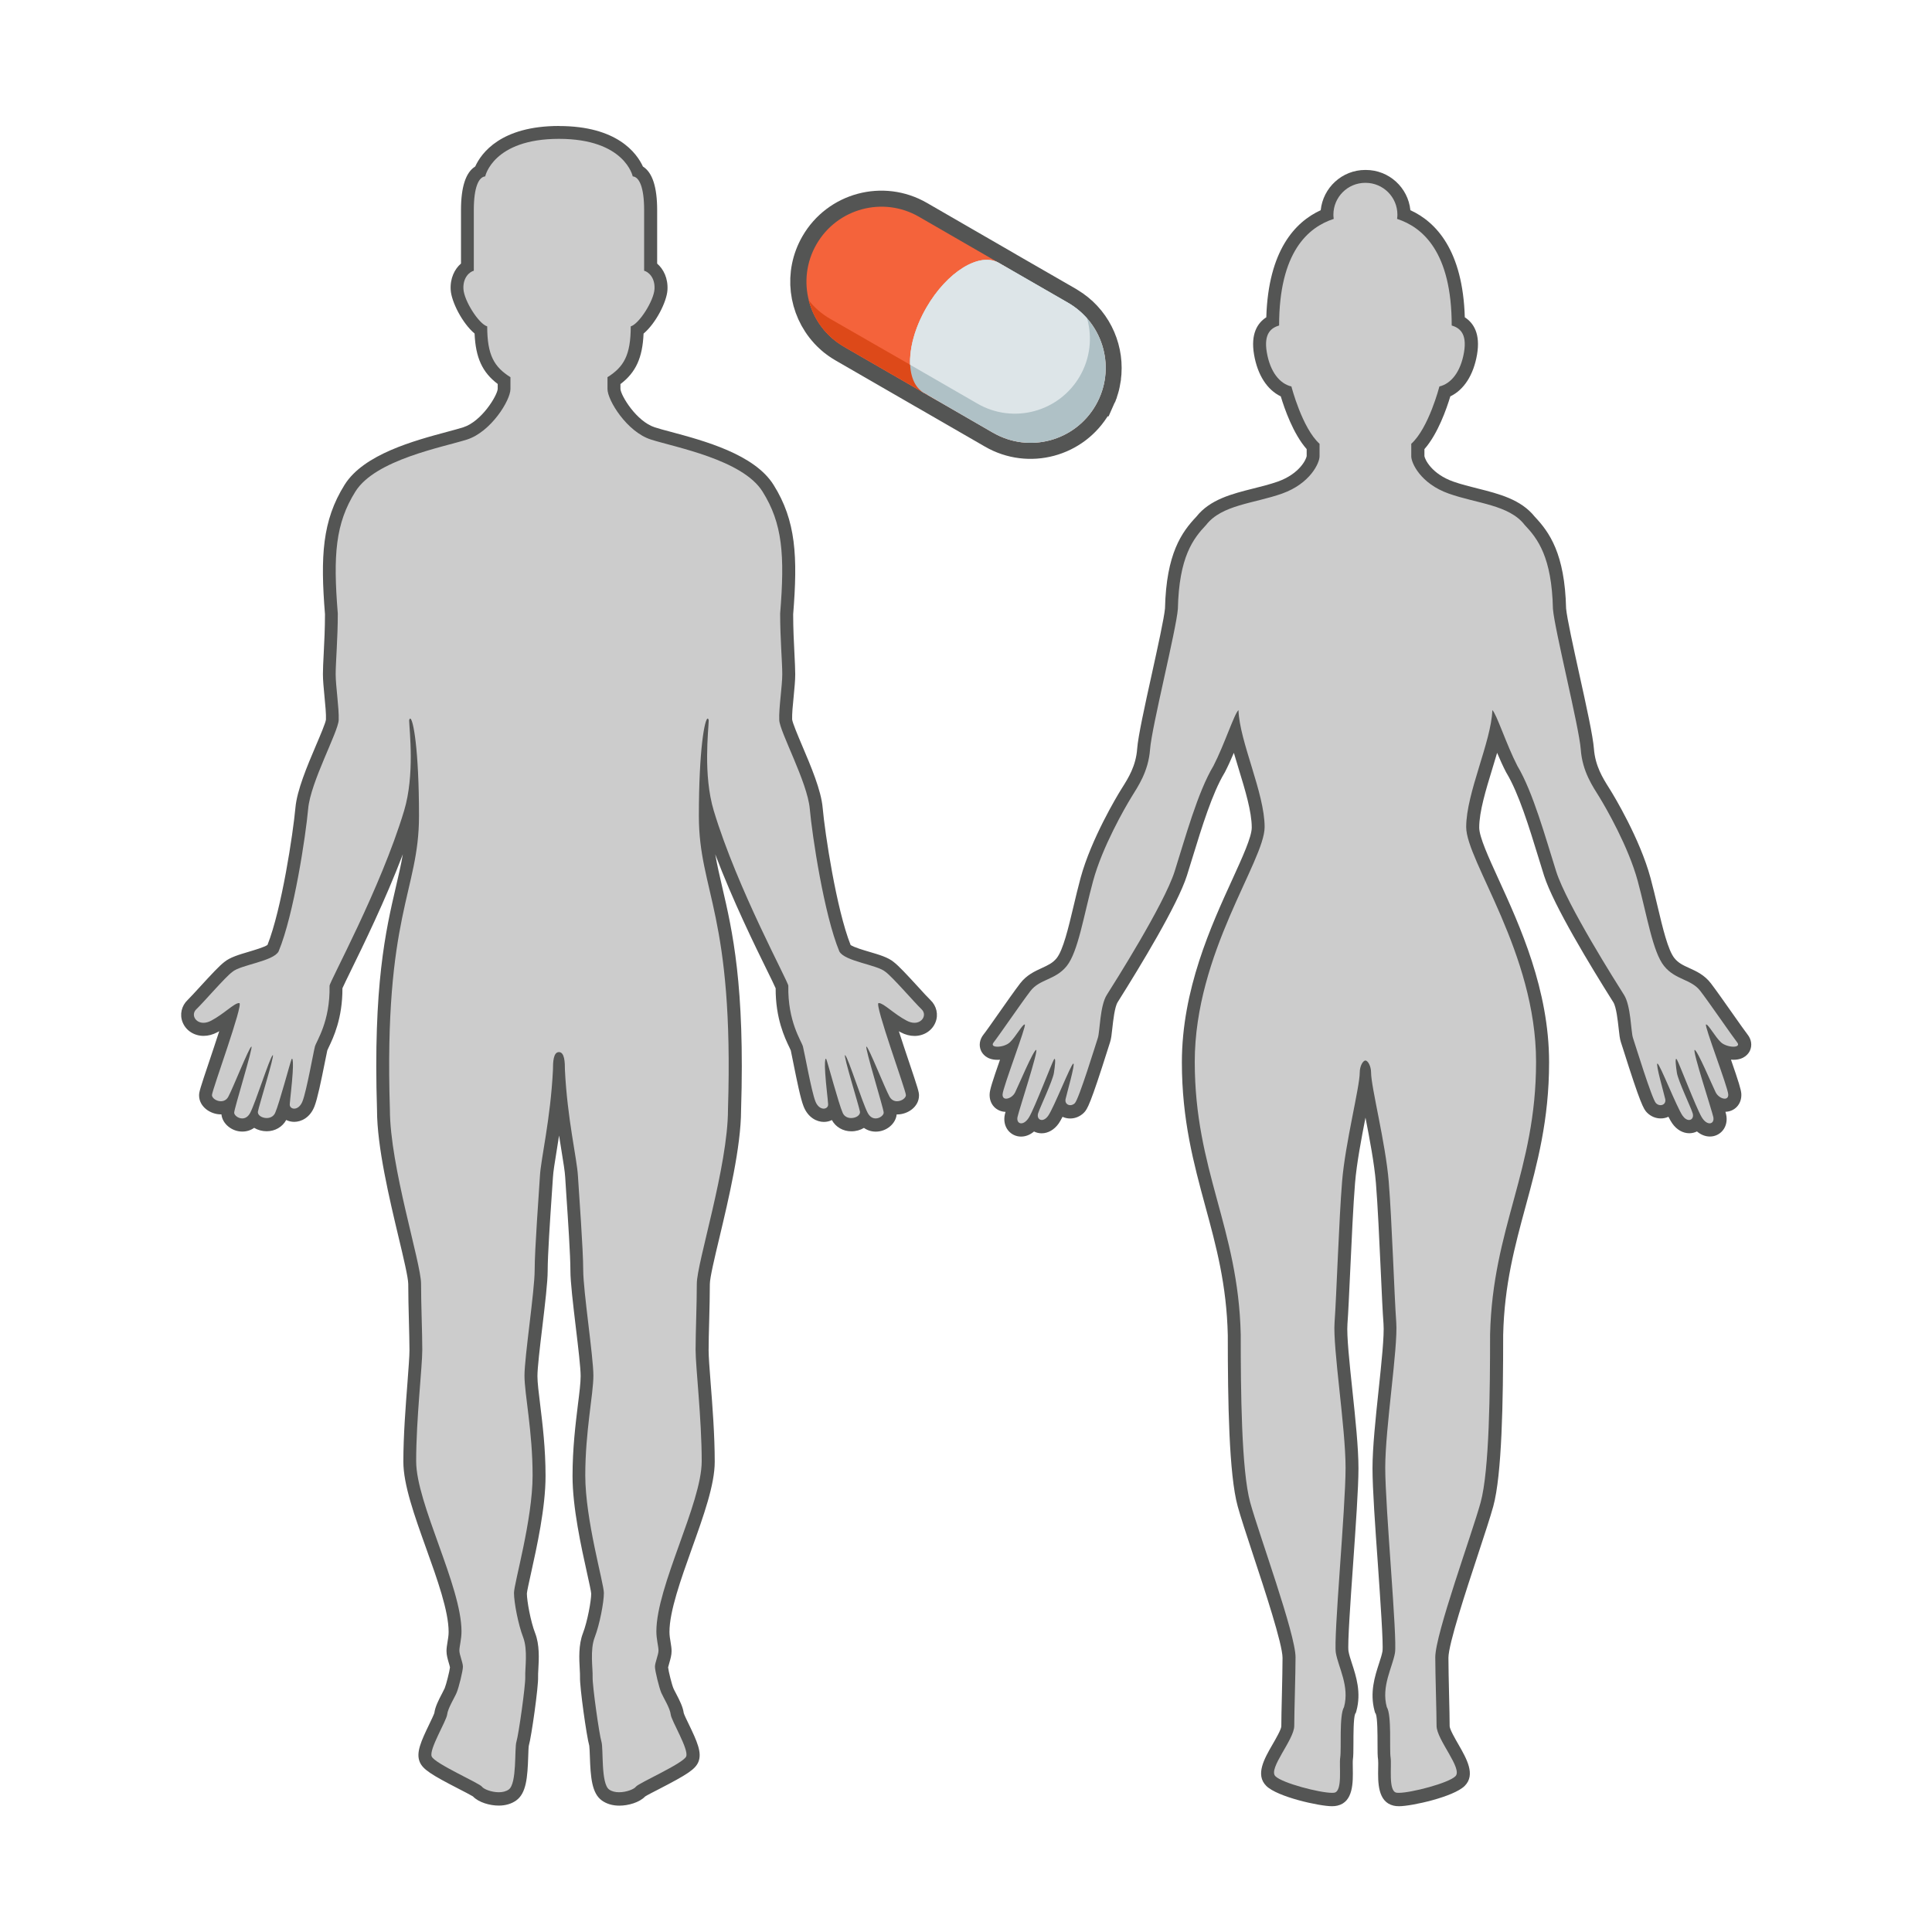 <?xml version="1.0" encoding="UTF-8"?> <svg xmlns="http://www.w3.org/2000/svg" id="Layer_1" data-name="Layer 1" viewBox="0 0 300 300"> <defs> <style> .cls-1 { stroke: #545554; stroke-miterlimit: 10; stroke-width: 5px; } .cls-1, .cls-2 { fill: #dde5e8; } .cls-3 { fill: #f4633b; } .cls-4 { fill: #afc1c6; } .cls-5 { fill: #ccc; } .cls-6 { fill: #dd4919; } .cls-7 { fill: #545554; } </style> </defs> <path class="cls-1" d="m170.59,62.04c.11-.24.22-.49.32-.74,0-.01,0-.02.01-.03.09-.25.18-.49.25-.74.01-.04.03-.09.04-.13.08-.26.15-.53.2-.79,0,0,0,0,0,0,.06-.27.11-.55.15-.82,0-.02,0-.04,0-.05.59-4.24-1.2-8.6-4.86-11.15-.02-.02-.05-.03-.07-.05-.25-.17-.51-.34-.78-.5l-9.43-5.43-.04-.03-13.7-7.91c-5.57-3.22-12.7-1.31-15.91,4.26-2.6,4.5-1.85,10.01,1.47,13.66.01.01.02.03.03.04.11.11.21.23.33.34.03.03.05.06.08.08.1.1.2.19.3.28.04.04.08.08.13.12.09.08.18.15.27.23.06.05.12.1.18.15.08.06.16.13.25.19.08.06.15.12.23.17.07.05.15.1.22.15.09.06.18.12.27.18.17.11.34.21.51.31l12.34,7.12s.04.03.06.04c.01,0,.02,0,.03.01l.09.05h0s10.64,6.14,10.64,6.14c5.57,3.22,12.69,1.31,15.91-4.26.14-.24.26-.48.38-.72.03-.06.05-.11.08-.17Z"></path> <g> <path class="cls-3" d="m131.05,53.83c-5.57-3.21-7.48-10.34-4.26-15.91h0c3.22-5.57,10.34-7.48,15.91-4.26l13.7,7.91,9.46,6.32c5.57,3.22,6.62,9.48,3.4,15.05h0c-3.22,5.57-9.48,6.62-15.05,3.4l-8.82-4.22-14.35-8.28Z"></path> <path class="cls-3" d="m169.14,49.85c.74,2.85.4,5.99-1.19,8.74-3.22,5.57-10.34,7.48-15.91,4.26l-23.17-13.37c-1.3-.75-2.4-1.72-3.28-2.83.76,2.92,2.63,5.55,5.45,7.17l23.17,13.37c5.57,3.22,12.69,1.31,15.91-4.26,2.46-4.27,1.91-9.44-.98-13.08Z"></path> <path class="cls-2" d="m154.22,67.2c5.57,3.22,12.69,1.31,15.91-4.26,3.22-5.57,1.31-12.69-4.26-15.91l-10.64-6.13h0s-.07-.05-.12-.07c-3-1.73-8.05,1.38-11.26,6.95-3.22,5.57-3.39,11.49-.38,13.23.04.03.09.04.13.06h0s10.64,6.15,10.64,6.15Z"></path> <path class="cls-6" d="m143.49,57.88l-14.61-8.39c-1.3-.75-2.4-1.72-3.28-2.83.76,2.92,2.63,5.55,5.45,7.17l13.04,7.52-.6-3.47Z"></path> <path class="cls-4" d="m154.22,67.2c5.57,3.22,12.69,1.31,15.91-4.26,3.22-5.57,1.31-12.69-4.26-15.91l-10.64-6.13h0s-.07-.05-.12-.07c-3-1.73-8.05,1.38-11.26,6.95-3.22,5.57-3.39,11.49-.38,13.23.04.03.09.04.13.06h0s10.64,6.15,10.64,6.15Z"></path> <path class="cls-2" d="m165.86,47.02l-10.64-6.13h0s-.07-.05-.12-.07c-3-1.73-8.05,1.38-11.26,6.95-1.8,3.11-2.64,6.33-2.52,8.87l10.45,6.03c5.57,3.22,12.69,1.31,15.91-4.26,1.63-2.82,1.94-6.04,1.13-8.95-.82-.94-1.8-1.77-2.94-2.43Z"></path> </g> <g> <g> <path class="cls-5" d="m96.14,279.32c-.84,0-1.56-.2-2.12-.6-1.2-.85-1.36-3.07-1.46-6.11-.02-.71-.05-1.6-.12-1.83-.37-1.16-1.47-8.93-1.41-10.39.01-.31-.01-.77-.04-1.3-.08-1.51-.2-3.57.44-5.19.72-1.84,1.35-5.18,1.35-6.52,0-.36-.34-1.88-.66-3.35-.89-4.01-2.23-10.08-2.23-14.89,0-4.23.46-7.98.83-11,.23-1.84.42-3.43.42-4.51,0-1.35-.38-4.57-.75-7.68-.41-3.43-.83-6.99-.83-8.7,0-2.43-.38-8.06-.63-11.79-.08-1.16-.15-2.14-.18-2.79-.06-.94-.28-2.34-.57-4.11-.47-2.87-1.09-6.72-1.38-11.13-.29,4.44-.91,8.27-1.38,11.13-.29,1.77-.51,3.17-.57,4.11-.04.65-.11,1.64-.18,2.81-.25,3.72-.63,9.34-.63,11.77,0,1.71-.42,5.26-.83,8.7-.37,3.11-.75,6.33-.75,7.68,0,1.08.2,2.67.42,4.51.37,3.01.83,6.76.83,11,0,4.81-1.34,10.88-2.23,14.89-.33,1.47-.66,2.99-.66,3.35,0,1.34.64,4.68,1.35,6.52.63,1.62.52,3.69.44,5.19-.03.53-.05.98-.04,1.3.06,1.46-1.04,9.23-1.41,10.39-.06.22-.09,1.11-.12,1.83-.1,3.04-.26,5.26-1.46,6.11-.57.4-1.28.6-2.12.6-1.17,0-2.74-.45-3.35-1.19-.29-.21-1.44-.81-2.37-1.29-3.91-2.02-5.27-2.84-5.62-3.7-.4-1.01.29-2.59,1.48-5.06.34-.7.81-1.67.85-1.93.1-.86.65-1.92,1.14-2.85.17-.32.32-.6.41-.81.31-.72.9-3.2.9-3.65,0-.18-.13-.64-.23-.97-.16-.55-.31-1.07-.31-1.54,0-.36.06-.75.14-1.21.09-.54.19-1.14.19-1.77,0-3.41-1.81-8.44-3.55-13.31-1.79-5-3.48-9.72-3.48-13.12,0-4.05.35-8.58.63-12.22.17-2.19.32-4.09.32-5.08,0-1.26-.04-2.9-.09-4.63-.05-1.93-.1-3.93-.1-5.64,0-1.1-.71-4.07-1.52-7.5-1.4-5.89-3.32-13.95-3.32-19.54-.61-19.27,1.34-27.66,2.91-34.4.9-3.88,1.61-6.94,1.61-11.18,0-.64,0-1.26-.01-1.86-.1.45-.22.9-.35,1.34-2.68,8.89-7.71,19.13-10.12,24.05-.65,1.32-1.26,2.57-1.41,2.96.05,4.6-1.35,7.52-2.02,8.93-.11.23-.25.53-.28.62-.07.25-.21.96-.39,1.87-.58,2.93-1.14,5.65-1.58,6.75-.51,1.31-1.49,1.78-2.22,1.78-.49,0-.95-.19-1.26-.53-.16-.17-.27-.37-.35-.58-.17.52-.32.93-.44,1.2-.39.86-1.22,1.37-2.22,1.37-.78,0-1.53-.32-1.96-.84l-.03-.03c-.47.59-1.1.92-1.81.92-1.16,0-2.25-.92-2.25-1.89,0-.18.05-.45.24-1.18-.38.27-.83.41-1.32.41-1.13,0-2.38-.8-2.38-1.95,0-.38.2-1.04,1.54-5.03.73-2.16,1.8-5.35,2.37-7.35-.71.53-1.59,1.18-2.56,1.7-.56.29-1.12.44-1.66.44-1.06,0-1.97-.58-2.33-1.49-.33-.82-.12-1.73.54-2.35.39-.37,1.16-1.21,1.97-2.1,1.74-1.9,3.02-3.28,3.71-3.78.63-.56,1.91-.94,3.4-1.38,1.12-.33,3.21-.95,3.48-1.46,2.29-5.53,4.12-17.66,4.48-21.77.23-2.57,1.83-6.34,3.11-9.36.75-1.77,1.6-3.78,1.63-4.37.04-.94-.1-2.37-.24-3.76-.12-1.24-.24-2.42-.24-3.31,0-.78.06-1.88.12-3.14.09-1.79.21-4.02.21-6.27-.73-8.89-.48-14.11,2.89-19.49,2.77-4.42,10.36-6.45,15.38-7.79.99-.26,1.85-.49,2.49-.7,3.3-1.06,6.05-5.54,6.05-6.9v-1.29c-2.53-1.75-3.52-3.89-3.6-7.82-1.71-1.16-3.59-4.48-3.7-6.33-.11-1.82.75-2.98,1.61-3.54v-8.8c0-4.02.96-5.54,1.98-6.03.63-1.64,3.16-6.03,12.25-6.03s11.62,4.38,12.25,6.03c1.02.49,1.98,2.01,1.98,6.03v8.8c.86.56,1.72,1.72,1.61,3.54-.11,1.85-1.99,5.17-3.7,6.33-.09,3.93-1.08,6.08-3.6,7.82v1.29c0,1.36,2.75,5.84,6.05,6.9.65.21,1.5.43,2.49.7,5.02,1.35,12.62,3.38,15.38,7.79,3.37,5.38,3.62,10.6,2.89,19.58,0,2.17.12,4.4.21,6.19.06,1.26.12,2.36.12,3.14,0,.9-.11,2.07-.24,3.32-.14,1.39-.27,2.82-.24,3.75.02.59.88,2.6,1.63,4.37,1.28,3.02,2.88,6.79,3.11,9.36.37,4.12,2.19,16.25,4.52,21.85.23.43,2.32,1.05,3.44,1.38,1.49.44,2.77.82,3.48,1.44.61.43,1.9,1.82,3.64,3.72.81.89,1.58,1.73,1.97,2.1.66.63.87,1.53.54,2.35-.36.9-1.28,1.49-2.33,1.49h0c-.55,0-1.11-.15-1.66-.44-.97-.51-1.85-1.16-2.56-1.7.58,2,1.65,5.19,2.37,7.35,1.34,4,1.54,4.65,1.54,5.03,0,1.15-1.26,1.95-2.38,1.95-.49,0-.94-.14-1.32-.41.19.73.24,1,.24,1.18,0,.99-1.07,1.89-2.25,1.89-.7,0-1.34-.33-1.81-.92l-.03.03c-.43.52-1.19.84-1.96.84-1,0-1.83-.51-2.22-1.37-.12-.26-.27-.67-.44-1.2-.07.21-.19.41-.35.58-.32.34-.78.53-1.26.53-.74,0-1.71-.47-2.22-1.78-.43-1.1-.99-3.82-1.58-6.75-.18-.91-.32-1.62-.39-1.87-.03-.09-.17-.38-.28-.62-.68-1.42-2.09-4.35-2.03-8.93-.15-.39-.76-1.64-1.41-2.95-2.41-4.92-7.43-15.17-10.12-24.05-.13-.44-.25-.89-.35-1.34,0,.6-.01,1.21-.01,1.86,0,4.24.71,7.3,1.61,11.18,1.56,6.74,3.51,15.13,2.9,34.43,0,5.55-1.92,13.62-3.32,19.51-.82,3.43-1.52,6.4-1.52,7.5,0,1.71-.05,3.71-.1,5.64-.04,1.72-.09,3.37-.09,4.63,0,1,.15,2.89.32,5.08.28,3.64.63,8.17.63,12.22,0,3.4-1.69,8.12-3.48,13.12-1.75,4.87-3.55,9.91-3.55,13.31,0,.63.1,1.23.19,1.77.08.45.14.85.14,1.21,0,.47-.15.99-.31,1.54-.1.33-.23.79-.23.97,0,.45.59,2.92.9,3.65.09.21.24.49.41.81.49.93,1.04,1.98,1.14,2.86.05.25.51,1.22.85,1.92,1.19,2.47,1.89,4.04,1.48,5.06-.35.87-1.71,1.69-5.62,3.7-.93.48-2.08,1.07-2.37,1.29-.62.74-2.19,1.19-3.35,1.19Z"></path> <path class="cls-7" d="m86.79,21.56c10.26,0,11.46,5.83,11.46,5.83,1.01.08,1.77,1.68,1.77,5.22v9.43c.62.15,1.72,1.03,1.61,2.85-.11,1.82-2.38,5.4-3.69,5.79,0,4.47-1.08,6.3-3.61,7.89v1.83c0,1.78,3.04,6.67,6.74,7.85,3.7,1.19,14.22,3.11,17.33,8.07,3.11,4.96,3.48,9.85,2.74,18.96,0,3.85.33,7.56.33,9.41s-.55,5.26-.47,7.11c.07,1.85,4.37,9.63,4.74,13.78s2.22,16.44,4.59,22.15c.81,1.56,5.93,2.07,7.18,3.19,1.07.77,4.51,4.77,5.58,5.79.85.8.2,2.11-1.1,2.11-.36,0-.76-.1-1.2-.33-1.98-1.04-3.59-2.73-4.3-2.73-.02,0-.04,0-.07,0-.68.11,4.25,13.56,4.25,14.29,0,.45-.68.95-1.38.95-.44,0-.88-.2-1.17-.72-.74-1.36-3.18-7.54-3.57-7.77,0,0,0,0-.01,0-.32,0,2.68,9.65,2.68,10.27,0,.37-.59.89-1.25.89-.44,0-.91-.23-1.25-.89-.85-1.65-2.95-8.34-3.46-8.91-.02-.02-.03-.03-.04-.03-.3,0,2.14,7.83,2.31,8.76.1.57-.62,1.01-1.36,1.01-.52,0-1.05-.22-1.31-.79-.62-1.36-2.38-8-2.55-8.34-.03-.05-.05-.08-.08-.08-.12,0-.19.76-.09,2.24.11,1.76.4,3.97.45,4.82.03.41-.29.69-.69.69-.43,0-.97-.32-1.29-1.14-.62-1.59-1.7-7.66-1.93-8.51-.23-.85-2.38-3.86-2.27-9.42.04-.58-7.91-15.04-11.57-27.17-1.68-5.57-.83-12.43-.79-14.07-.04-.17-.1-.26-.16-.26-.46,0-1.37,4.74-1.37,15.13,0,11.79,5.47,15.2,4.52,45.58,0,8.79-4.84,23.81-4.84,27.04s-.19,7.61-.19,10.27.95,10.74.95,17.3-7.04,19.39-7.04,26.43c0,1.23.33,2.32.33,2.97s-.55,1.86-.55,2.51.66,3.28.98,4.04c.33.76,1.37,2.4,1.47,3.39.11.98,2.84,5.41,2.4,6.5-.44,1.09-7.43,4.15-7.81,4.7-.26.37-1.45.86-2.61.86-.56,0-1.12-.12-1.54-.42-1.31-.93-.87-6.39-1.2-7.43-.33-1.04-1.42-8.74-1.37-10.05.05-1.31-.44-4.2.33-6.17.76-1.97,1.42-5.41,1.42-6.88s-2.89-11.36-2.89-18.24,1.26-12.61,1.26-15.51-1.58-13.16-1.58-16.38-.66-11.9-.82-14.63c-.16-2.73-1.64-8.79-2.02-16.44,0-1.2-.05-2.78-.93-2.78s-.93,1.58-.93,2.78c-.38,7.64-1.86,13.71-2.02,16.44-.16,2.73-.82,11.41-.82,14.63s-1.58,13.49-1.58,16.38,1.26,8.63,1.26,15.51-2.89,16.76-2.89,18.24.66,4.91,1.42,6.88c.76,1.97.27,4.86.33,6.17.05,1.31-1.04,9.01-1.37,10.05-.33,1.04.11,6.5-1.2,7.43-.43.3-.98.42-1.54.42-1.15,0-2.35-.49-2.61-.86-.38-.55-7.37-3.6-7.81-4.7-.44-1.09,2.29-5.51,2.4-6.5.11-.98,1.15-2.62,1.47-3.39.33-.76.98-3.39.98-4.04s-.55-1.86-.55-2.51.33-1.75.33-2.97c0-7.04-7.04-19.87-7.04-26.43s.95-14.64.95-17.3-.19-7.04-.19-10.27-4.84-18.25-4.84-27.04c-.96-30.38,4.52-33.79,4.52-45.58,0-10.39-.91-15.13-1.37-15.13-.06,0-.12.09-.16.26.04,1.64.89,8.5-.79,14.07-3.66,12.13-11.61,26.59-11.57,27.17.11,5.56-2.04,8.57-2.27,9.42-.23.85-1.3,6.92-1.93,8.51-.32.82-.86,1.14-1.29,1.14-.4,0-.72-.28-.69-.69.06-.85.34-3.06.45-4.82.1-1.48.03-2.24-.09-2.24-.02,0-.05.03-.08.08-.17.34-1.93,6.98-2.55,8.34-.26.56-.79.79-1.31.79-.74,0-1.46-.45-1.36-1.01.16-.93,2.61-8.76,2.31-8.76-.01,0-.02,0-.04.03-.51.57-2.61,7.26-3.46,8.91-.34.66-.81.89-1.25.89-.66,0-1.25-.52-1.25-.89,0-.62,2.99-10.27,2.68-10.27,0,0,0,0-.01,0-.4.23-2.84,6.41-3.57,7.77-.28.53-.73.72-1.17.72-.7,0-1.38-.5-1.38-.95,0-.74,4.94-14.18,4.25-14.29-.02,0-.04,0-.07,0-.72,0-2.32,1.68-4.3,2.73-.44.23-.84.33-1.2.33-1.31,0-1.95-1.31-1.1-2.11,1.08-1.02,4.51-5.02,5.58-5.79,1.26-1.11,6.37-1.63,7.19-3.19,2.37-5.7,4.22-18,4.59-22.15.37-4.15,4.67-11.93,4.74-13.78.07-1.85-.47-5.26-.47-7.11s.33-5.56.33-9.41c-.74-9.11-.37-14,2.74-18.96,3.11-4.96,13.63-6.89,17.33-8.07,3.7-1.19,6.74-6.07,6.74-7.85v-1.83c-2.53-1.59-3.61-3.42-3.61-7.89-1.31-.39-3.58-3.97-3.69-5.79-.11-1.82.99-2.7,1.61-2.85v-9.43c0-3.53.76-5.13,1.77-5.22,0,0,1.2-5.83,11.46-5.83m0-2c-9.02,0-12.06,4.2-13.01,6.29-1.47.91-2.21,3.18-2.21,6.77v8.3c-.99.86-1.71,2.29-1.6,4.1.11,1.83,1.8,5.17,3.71,6.77.16,3.75,1.2,6.03,3.59,7.83v.78c-.07,1-2.46,5.02-5.35,5.95-.61.2-1.46.42-2.45.69-5.17,1.39-12.99,3.48-15.97,8.23-3.49,5.57-3.77,11.15-3.05,20.11,0,2.2-.11,4.38-.2,6.14-.07,1.28-.12,2.38-.12,3.19,0,.94.12,2.14.24,3.41.13,1.35.27,2.75.23,3.62-.06.52-.92,2.54-1.55,4.01-1.38,3.25-2.94,6.93-3.19,9.67-.35,3.88-2.13,15.76-4.34,21.31-.5.35-2.05.8-2.91,1.06-1.55.46-2.9.86-3.78,1.58-.78.59-2.01,1.92-3.79,3.86-.77.84-1.56,1.7-1.92,2.05-.95.9-1.26,2.26-.78,3.45.51,1.29,1.79,2.12,3.26,2.12.71,0,1.43-.19,2.13-.56.1-.05.2-.11.3-.17-.52,1.62-1.11,3.36-1.53,4.62-1.45,4.31-1.6,4.81-1.6,5.35,0,1.76,1.75,2.95,3.38,2.95.03,0,.06,0,.09,0,.14,1.44,1.59,2.67,3.24,2.67.68,0,1.31-.2,1.84-.58.56.34,1.25.53,1.95.53,1.3,0,2.44-.67,3.03-1.75.38.19.81.29,1.24.29,1.07,0,2.46-.63,3.15-2.41.46-1.18,1.01-3.83,1.63-6.93.15-.75.3-1.51.36-1.76.04-.09.14-.3.22-.48.7-1.46,2.15-4.47,2.13-9.17.22-.5.77-1.62,1.3-2.71,1.88-3.84,5.35-10.92,8.08-18.09-.28,1.64-.66,3.27-1.08,5.07-1.58,6.79-3.54,15.25-2.93,34.66,0,5.7,1.94,13.81,3.35,19.74.74,3.09,1.5,6.28,1.5,7.27,0,1.72.05,3.73.1,5.67.04,1.73.09,3.36.09,4.6,0,.96-.15,2.83-.31,5.01-.28,3.66-.64,8.21-.64,12.3,0,3.57,1.72,8.37,3.54,13.45,1.72,4.79,3.49,9.74,3.49,12.98,0,.54-.09,1.08-.18,1.61-.08.48-.15.93-.15,1.37,0,.62.18,1.23.35,1.82.07.23.17.57.19.71-.05.53-.59,2.69-.82,3.23-.07.16-.22.45-.37.74-.62,1.18-1.11,2.16-1.24,3.12-.1.3-.48,1.1-.77,1.7-1.31,2.71-2.08,4.44-1.51,5.86.47,1.18,1.79,2.01,6.09,4.22.77.4,1.81.93,2.18,1.16.89.94,2.63,1.43,4.01,1.43,1.04,0,1.97-.27,2.7-.79,1.58-1.12,1.77-3.56,1.88-6.9.02-.58.04-1.36.09-1.61.41-1.41,1.5-9.15,1.44-10.68-.01-.26.01-.72.04-1.2.09-1.6.21-3.79-.5-5.61-.71-1.82-1.28-5.03-1.28-6.15.02-.34.35-1.82.64-3.13.9-4.06,2.26-10.18,2.26-15.11,0-4.3-.47-8.08-.84-11.12-.22-1.81-.42-3.37-.42-4.39,0-1.29.38-4.48.75-7.56.43-3.62.84-7.04.84-8.82,0-2.39.38-7.99.63-11.7.08-1.17.15-2.16.19-2.81.05-.89.28-2.27.56-4.01.12-.76.26-1.58.39-2.46.14.88.27,1.71.39,2.46.28,1.74.51,3.12.56,4.01.04.65.11,1.63.18,2.8.25,3.71.63,9.32.63,11.71,0,1.77.41,5.19.84,8.82.37,3.08.75,6.27.75,7.56,0,1.02-.19,2.58-.42,4.39-.37,3.04-.84,6.82-.84,11.12,0,4.92,1.36,11.05,2.26,15.11.29,1.31.62,2.79.64,3.16,0,1.1-.58,4.31-1.28,6.13-.71,1.83-.59,4.01-.5,5.61.03.48.05.94.04,1.2-.06,1.53,1.03,9.27,1.44,10.68.04.25.07,1.04.09,1.61.11,3.33.31,5.78,1.88,6.9.73.52,1.66.79,2.7.79,1.38,0,3.12-.49,4.01-1.43.36-.23,1.4-.76,2.18-1.16,4.29-2.22,5.61-3.04,6.09-4.22.57-1.42-.2-3.15-1.51-5.86-.29-.59-.68-1.4-.77-1.7-.13-.96-.62-1.94-1.24-3.12-.15-.29-.31-.58-.37-.74-.23-.53-.76-2.63-.82-3.24.03-.15.12-.48.19-.7.17-.59.35-1.2.35-1.82,0-.44-.07-.89-.15-1.37-.09-.52-.18-1.06-.18-1.61,0-3.23,1.78-8.19,3.49-12.98,1.82-5.08,3.54-9.88,3.54-13.45,0-4.08-.35-8.64-.64-12.3-.17-2.17-.31-4.05-.31-5.01,0-1.24.04-2.87.09-4.6.05-1.94.1-3.94.1-5.67,0-.99.76-4.18,1.5-7.27,1.41-5.93,3.34-14.04,3.35-19.74.61-19.41-1.35-27.87-2.93-34.66-.42-1.8-.79-3.42-1.08-5.07,2.72,7.17,6.19,14.25,8.08,18.09.54,1.09,1.09,2.22,1.3,2.71-.02,4.69,1.42,7.7,2.13,9.17.08.17.19.39.22.48.06.25.21,1.02.36,1.77.62,3.09,1.16,5.74,1.63,6.92.7,1.78,2.09,2.41,3.15,2.41.44,0,.87-.1,1.24-.29.59,1.09,1.73,1.75,3.03,1.75.71,0,1.39-.19,1.95-.53.54.38,1.17.58,1.84.58,1.65,0,3.1-1.22,3.24-2.67.03,0,.06,0,.09,0,1.63,0,3.38-1.18,3.38-2.95,0-.54-.15-1.04-1.6-5.35-.42-1.25-1.01-3-1.53-4.62.1.06.2.11.3.17.7.37,1.42.56,2.13.56,1.47,0,2.75-.83,3.26-2.12.48-1.19.17-2.55-.78-3.45-.36-.34-1.16-1.21-1.92-2.05-1.78-1.94-3.02-3.27-3.79-3.86-.88-.73-2.22-1.12-3.78-1.58-.86-.25-2.41-.71-2.91-1.06-2.21-5.55-4-17.43-4.34-21.31-.24-2.73-1.81-6.41-3.19-9.66-.63-1.48-1.48-3.5-1.55-4.05-.03-.84.1-2.24.24-3.59.12-1.27.24-2.47.24-3.41,0-.81-.06-1.91-.12-3.19-.09-1.76-.2-3.94-.2-6.14.72-8.96.45-14.54-3.05-20.11-2.98-4.75-10.8-6.84-15.97-8.23-.99-.26-1.84-.49-2.45-.69-2.89-.93-5.28-4.94-5.35-5.96v-.76c2.39-1.81,3.43-4.09,3.59-7.84,1.91-1.6,3.6-4.94,3.71-6.77.11-1.81-.61-3.24-1.6-4.1v-8.3c0-3.59-.74-5.86-2.21-6.77-.96-2.09-4-6.29-13.02-6.29h0Z"></path> </g> <g> <path class="cls-5" d="m217.22,279.44c-.25,0-.45-.02-.62-.06-1.69-.39-1.65-2.75-1.62-4.84,0-.58.02-1.17-.03-1.46-.08-.5-.08-1.37-.08-2.46,0-1.42,0-4.38-.37-4.99l-.08-.12-.04-.14c-.7-2.56.07-4.92.68-6.82.24-.74.46-1.43.57-2.02.19-1.07-.28-7.76-.7-13.66-.41-5.86-.83-11.92-.83-14.91s.48-7.67.95-12.06c.47-4.39.91-8.55.76-10.44-.12-1.66-.26-4.71-.42-8.23-.22-4.79-.47-10.22-.75-13.66-.27-3.25-1.08-7.41-1.73-10.75-.39-1.97-.72-3.66-.88-4.88-.17,1.22-.5,2.91-.88,4.88-.65,3.34-1.47,7.51-1.73,10.75-.28,3.44-.53,8.87-.75,13.67-.16,3.52-.3,6.56-.42,8.22-.14,1.9.3,6.05.76,10.45.47,4.39.95,8.93.95,12.06s-.42,9.04-.83,14.9c-.41,5.91-.88,12.6-.7,13.67.1.59.33,1.29.57,2.03.62,1.9,1.38,4.26.68,6.82l-.04.14-.08.12c-.37.61-.37,3.56-.37,4.98,0,1.1,0,1.97-.08,2.47-.04.29-.03.88-.03,1.46.03,2.08.07,4.45-1.62,4.84-.17.04-.38.06-.62.06-1.98,0-8.13-1.5-9.5-2.87-1.19-1.19-.11-3.05,1.13-5.21.67-1.16,1.51-2.61,1.51-3.31,0-1.02.04-2.89.09-4.85.05-2.18.1-4.43.1-5.8,0-2.28-2.68-10.4-4.63-16.32-1.03-3.12-1.92-5.81-2.37-7.46-1.32-4.82-1.5-16.03-1.5-26.36-.19-7.94-1.89-14.21-3.54-20.27-1.77-6.51-3.6-13.23-3.6-22.05,0-11.07,4.48-20.87,7.76-28.03,1.66-3.63,3.09-6.76,3.09-8.43,0-2.61-1.05-6.06-2.07-9.4-.57-1.87-1.12-3.68-1.5-5.34-.05.14-.11.27-.16.4-.69,1.72-1.48,3.68-2.33,5.31-1.99,3.32-3.63,8.66-5.08,13.38-.3.99-.6,1.94-.88,2.83-1.41,4.44-7.19,13.95-10.52,19.22l-.12.2c-.59.94-.82,3.08-.98,4.49-.1.89-.17,1.53-.3,1.94-.05.15-.17.51-.32,1.01-2.37,7.48-3.03,9.08-3.49,9.54-.39.39-.89.6-1.42.6s-1.05-.23-1.38-.64c-.06-.07-.11-.15-.15-.22-.46.99-.81,1.69-1.08,2.07-.67.95-1.43,1.1-1.82,1.1-.52,0-.99-.24-1.29-.65-.53.74-1.21,1.16-1.9,1.16-.49,0-.93-.21-1.23-.58-.34-.42-.45-1-.31-1.63.07-.3.27-1,.62-2.14-.43.32-.94.51-1.42.51-.44,0-.85-.17-1.13-.47-.21-.22-.45-.62-.42-1.26.03-.63.6-2.29,1.87-5.94.1-.3.21-.61.33-.93-.64.35-1.41.51-1.99.51-1.06,0-1.47-.51-1.61-.81-.11-.22-.3-.81.25-1.49.33-.41,1.3-1.79,2.33-3.25,1.21-1.72,2.59-3.68,3.37-4.7.85-1.11,1.93-1.6,2.98-2.08.99-.45,1.92-.87,2.67-1.82,1.14-1.42,1.94-4.82,2.8-8.42.34-1.44.69-2.92,1.09-4.39,1.61-5.96,5.62-12.58,6.07-13.31l.27-.44c.95-1.52,2.25-3.6,2.47-6.51.13-1.84,1.17-6.55,2.27-11.53.96-4.33,1.94-8.82,2.06-10.3.18-8.25,2.5-11.38,4.66-13.66,1.86-2.4,4.98-3.18,8.29-4.01,1.3-.33,2.65-.66,3.91-1.11,3.92-1.39,5.15-4.18,5.15-4.84v-1.53c-2.26-2.34-3.73-6.94-4.19-8.53-2.03-.77-3.47-2.89-3.99-5.92-.43-2.51.21-4.2,1.9-5.02.17-10.79,4.5-14.98,8.42-16.55.02-3.27,2.68-5.92,5.95-5.92s5.94,2.66,5.95,5.92c3.93,1.57,8.25,5.76,8.42,16.55,1.69.82,2.33,2.51,1.9,5.02-.52,3.04-1.96,5.16-3.99,5.92-.46,1.59-1.93,6.2-4.19,8.53v1.53c0,.66,1.23,3.45,5.15,4.84,1.26.45,2.61.79,3.91,1.11,3.31.83,6.43,1.61,8.35,4.09,2.1,2.2,4.42,5.33,4.6,13.64.11,1.43,1.1,5.91,2.05,10.24,1.1,4.98,2.13,9.68,2.27,11.53.21,2.91,1.51,4.99,2.46,6.51l.28.44c.45.73,4.46,7.34,6.07,13.31.4,1.47.75,2.96,1.09,4.39.85,3.6,1.66,6.99,2.8,8.41.76.95,1.69,1.37,2.67,1.82,1.05.48,2.13.97,2.98,2.08.78,1.02,2.15,2.97,3.36,4.69,1.03,1.46,2,2.84,2.33,3.26.54.68.35,1.27.25,1.49-.15.3-.55.81-1.61.81h0c-.58,0-1.35-.16-1.99-.51.11.32.22.63.33.93,1.27,3.64,1.84,5.31,1.87,5.94.04.64-.21,1.04-.42,1.26-.28.3-.69.47-1.13.47-.48,0-.99-.19-1.42-.51.35,1.14.56,1.84.62,2.14.14.62.03,1.2-.31,1.63-.3.37-.75.58-1.23.58-.7,0-1.37-.42-1.9-1.16-.3.41-.78.65-1.3.65-.39,0-1.15-.14-1.82-1.1-.27-.38-.62-1.08-1.08-2.07-.04.08-.09.15-.15.22-.33.41-.83.64-1.38.64s-1.03-.21-1.42-.6c-.38-.38-.91-1.37-3.5-9.57-.15-.48-.26-.83-.31-.98-.14-.41-.21-1.05-.3-1.94-.15-1.41-.38-3.55-.98-4.49l-.11-.17c-3.33-5.28-9.12-14.8-10.53-19.25-.28-.89-.58-1.85-.88-2.83-1.45-4.71-3.09-10.06-5.05-13.33-.88-1.68-1.66-3.64-2.36-5.36-.05-.13-.11-.27-.16-.4-.38,1.67-.93,3.48-1.5,5.34-1.02,3.34-2.07,6.79-2.07,9.4,0,1.67,1.43,4.81,3.09,8.43,3.27,7.16,7.76,16.96,7.76,28.03,0,8.82-1.83,15.54-3.6,22.05-1.65,6.06-3.35,12.33-3.54,20.29,0,10.31-.18,21.52-1.5,26.34-.45,1.64-1.34,4.34-2.37,7.46-1.96,5.93-4.63,14.04-4.63,16.32,0,1.38.05,3.63.1,5.8.05,1.96.09,3.83.09,4.85,0,.7.83,2.15,1.51,3.31,1.25,2.16,2.32,4.03,1.13,5.21-1.37,1.37-7.52,2.87-9.5,2.87Z"></path> <path class="cls-7" d="m212.04,28.39c2.74,0,4.95,2.22,4.95,4.95,0,.22-.02.44-.05.65,3.95,1.29,8.48,5.12,8.48,16.55,1.13.35,2.43,1.13,1.91,4.17-.52,3.04-2,4.87-3.82,5.3,0,0-1.66,6.46-4.37,8.9v1.95c0,1.03,1.44,4.23,5.81,5.78,4.38,1.56,9.37,1.73,11.8,4.87,2.03,2.14,4.21,4.99,4.39,13.04.25,3.19,4.07,18.37,4.32,21.82.25,3.45,1.88,5.77,2.89,7.4,1,1.63,4.52,7.71,5.96,13.05,1.44,5.33,2.32,10.98,4.08,13.17,1.76,2.2,4.2,2.01,5.64,3.89,1.44,1.88,4.96,7.02,5.71,7.97.37.46,0,.68-.59.68s-1.44-.24-1.92-.68c-.91-.85-1.94-2.77-2.29-2.77-.01,0-.02,0-.03,0-.31.13,3.39,9.72,3.45,10.85.03.47-.22.67-.55.67-.47,0-1.1-.39-1.4-.98-.5-1-2.82-6.52-3.26-6.59,0,0,0,0,0,0-.41,0,2.64,9.29,2.89,10.41.13.6-.14.99-.57.99-.37,0-.84-.29-1.25-.99-.88-1.51-3.51-8.4-3.83-8.91-.05-.07-.08-.11-.11-.11-.17,0-.05,1.16.11,2.18.19,1.19,2.2,5.46,2.38,6.08.31.7,0,1.23-.5,1.23-.3,0-.67-.2-1-.67-.88-1.25-3.51-7.97-3.89-8.09,0,0,0,0-.01,0-.33,0,1.02,4.66,1.21,5.52.12.58-.27.94-.73.94-.24,0-.5-.1-.71-.31-.63-.63-3.26-9.22-3.58-10.16-.31-.94-.31-4.96-1.38-6.65-1.07-1.69-8.91-14.05-10.54-19.19-1.63-5.14-3.58-12.29-6.02-16.37-1.69-3.26-3.26-8.15-3.89-8.66-.15,4.86-4.06,12.87-4.06,18.15s10.85,19.55,10.85,36.46-6.74,25.71-7.14,42.32c0,8.6-.1,21.11-1.47,26.1-1.37,4.98-7.04,20.43-7.04,24.04,0,2.64.2,8.5.2,10.65s4.11,6.65,2.93,7.82c-1.08,1.08-6.89,2.58-8.79,2.58-.16,0-.3-.01-.4-.03-1.27-.29-.68-4.2-.88-5.47-.2-1.27.2-6.55-.59-7.82-.88-3.23.88-6.16,1.27-8.41.39-2.25-1.51-22.48-1.51-28.74s2-18.67,1.71-22.58c-.29-3.91-.68-15.93-1.17-21.89-.49-5.96-2.74-14.66-2.74-16.91,0-.98-.49-1.86-.88-1.86s-.88.88-.88,1.86c0,2.25-2.25,10.95-2.74,16.91-.49,5.96-.88,17.98-1.17,21.89-.29,3.91,1.71,16.32,1.71,22.58s-1.9,26.49-1.51,28.74c.39,2.25,2.15,5.18,1.27,8.41-.78,1.27-.39,6.55-.59,7.82-.2,1.27.39,5.18-.88,5.47-.1.02-.23.03-.4.03-1.9,0-7.71-1.5-8.79-2.58-1.17-1.17,2.93-5.67,2.93-7.82s.2-8.01.2-10.65c0-3.62-5.67-19.06-7.04-24.04-1.37-4.98-1.47-17.5-1.47-26.1-.39-16.62-7.14-25.41-7.14-42.32s10.85-31.18,10.85-36.46-3.91-13.29-4.06-18.15c-.63.5-2.2,5.39-3.89,8.66-2.45,4.08-4.39,11.23-6.02,16.37-1.63,5.14-9.47,17.5-10.54,19.19-1.07,1.69-1.07,5.71-1.38,6.65-.31.94-2.95,9.53-3.58,10.16-.21.21-.47.31-.71.31-.46,0-.85-.36-.73-.94.19-.87,1.53-5.52,1.21-5.52,0,0,0,0-.01,0-.38.13-3.01,6.84-3.89,8.09-.33.47-.7.67-1,.67-.5,0-.82-.53-.5-1.23.19-.63,2.2-4.89,2.38-6.08.16-1.02.28-2.18.11-2.18-.03,0-.06.03-.11.11-.31.5-2.95,7.4-3.83,8.91-.41.7-.88.99-1.25.99-.42,0-.7-.39-.57-.99.25-1.13,3.3-10.41,2.89-10.41,0,0,0,0,0,0-.44.06-2.76,5.58-3.26,6.59-.29.59-.93.98-1.4.98-.33,0-.57-.2-.55-.67.06-1.13,3.76-10.73,3.45-10.85,0,0-.02,0-.03,0-.35,0-1.38,1.91-2.29,2.77-.48.45-1.31.68-1.92.68s-.96-.22-.59-.68c.75-.94,4.26-6.08,5.71-7.97,1.44-1.88,3.89-1.69,5.64-3.89,1.76-2.2,2.63-7.84,4.08-13.17,1.44-5.33,4.96-11.42,5.96-13.05,1-1.63,2.63-3.95,2.89-7.4.25-3.45,4.08-18.63,4.32-21.82.18-8.06,2.36-10.9,4.39-13.04,2.44-3.14,7.43-3.32,11.8-4.87,4.37-1.56,5.81-4.76,5.81-5.78v-1.95c-2.71-2.44-4.37-8.9-4.37-8.9-1.82-.43-3.3-2.26-3.82-5.3-.52-3.04.78-3.82,1.91-4.17,0-11.43,4.52-15.26,8.48-16.55-.03-.21-.05-.43-.05-.65,0-2.74,2.22-4.95,4.95-4.95m0-2c-3.6,0-6.56,2.75-6.92,6.25-3.98,1.83-8.13,6.24-8.45,16.63-1.38.89-2.45,2.58-1.9,5.79.54,3.17,2.03,5.47,4.15,6.49.57,1.9,1.93,5.82,4.02,8.19v1.09c-.09.54-1.13,2.75-4.48,3.95-1.22.43-2.54.76-3.82,1.08-3.29.83-6.7,1.68-8.83,4.37-2.27,2.4-4.67,5.71-4.87,14.25-.13,1.47-1.14,6.06-2.03,10.11-1.11,5.02-2.15,9.76-2.29,11.67-.19,2.66-1.37,4.54-2.32,6.05l-.28.45c-.46.75-4.53,7.46-6.19,13.57-.4,1.49-.76,2.98-1.1,4.43-.79,3.33-1.61,6.77-2.61,8.02-.61.76-1.36,1.1-2.31,1.54-1.11.51-2.36,1.08-3.36,2.38-.8,1.04-2.18,3-3.4,4.74-.97,1.38-1.97,2.81-2.29,3.2-.62.78-.76,1.73-.37,2.55.2.42.84,1.38,2.52,1.38.13,0,.26,0,.41-.02-1.21,3.47-1.58,4.65-1.61,5.32-.04.77.2,1.48.69,2,.46.48,1.09.76,1.78.78-.05.17-.08.31-.11.41-.2.91-.02,1.81.51,2.47.49.61,1.22.96,2.01.96.72,0,1.41-.28,2.01-.79.36.18.77.28,1.19.28,1,0,1.96-.56,2.64-1.52.17-.25.37-.59.6-1.04.37.17.77.26,1.19.26.79,0,1.55-.32,2.13-.9.54-.54,1.01-1.31,3.75-9.98.15-.47.26-.82.31-.97.17-.51.25-1.2.35-2.15.13-1.16.36-3.32.83-4.06l.11-.18c3.35-5.32,9.19-14.92,10.64-19.47.28-.9.58-1.85.88-2.84,1.43-4.66,3.05-9.94,4.95-13.1l.03-.05.03-.05c.48-.93.96-1.99,1.4-3.03.24.81.49,1.65.75,2.49,1,3.27,2.03,6.65,2.03,9.11,0,1.46-1.46,4.64-3,8.02-3.31,7.24-7.85,17.16-7.85,28.44,0,8.95,1.85,15.74,3.63,22.31,1.71,6.28,3.32,12.22,3.5,20.06,0,10.35.18,21.64,1.54,26.58.46,1.67,1.35,4.37,2.38,7.5,1.83,5.53,4.58,13.89,4.58,16.02,0,1.36-.05,3.61-.1,5.78-.05,1.97-.09,3.83-.09,4.87-.03.49-.87,1.95-1.37,2.81-1.27,2.2-2.7,4.69-.97,6.42,1.73,1.73,8.28,3.16,10.2,3.16.32,0,.6-.03.85-.09,2.48-.57,2.43-3.61,2.39-5.83,0-.46-.02-1.09.01-1.29.08-.55.09-1.31.09-2.61,0-1.24,0-3.82.26-4.51l.12-.19.08-.28c.78-2.85-.04-5.37-.7-7.39-.23-.7-.44-1.36-.53-1.89-.16-1.08.32-7.92.71-13.42.41-5.88.84-11.95.84-14.97,0-3.18-.48-7.75-.95-12.17-.44-4.16-.9-8.46-.76-10.26.13-1.68.26-4.73.43-8.26.22-4.78.47-10.21.75-13.62.25-3.03.99-6.92,1.62-10.15.63,3.23,1.37,7.11,1.62,10.15.28,3.41.53,8.84.75,13.62.16,3.53.3,6.58.43,8.26.14,1.81-.32,6.1-.76,10.26-.47,4.42-.95,8.98-.95,12.17s.42,9.1.84,14.97c.38,5.5.86,12.34.71,13.43-.09.52-.3,1.18-.53,1.88-.66,2.02-1.47,4.54-.7,7.39l.08.28.12.19c.26.7.26,3.27.26,4.51,0,1.3,0,2.07.09,2.61.03.2.02.83.01,1.29-.04,2.22-.08,5.25,2.39,5.83.25.06.53.09.85.09,1.93,0,8.48-1.44,10.2-3.16,1.73-1.73.29-4.22-.97-6.42-.5-.87-1.34-2.32-1.37-2.83,0-1.03-.04-2.89-.09-4.86-.05-2.17-.1-4.42-.1-5.78,0-2.12,2.76-10.48,4.58-16.01,1.03-3.13,1.92-5.83,2.38-7.5,1.35-4.93,1.54-16.23,1.54-26.63.18-7.79,1.8-13.73,3.5-20.01,1.79-6.57,3.63-13.36,3.63-22.31,0-11.28-4.54-21.2-7.85-28.44-1.54-3.37-3-6.56-3-8.02,0-2.46,1.03-5.84,2.03-9.11.26-.84.51-1.68.75-2.49.44,1.04.91,2.09,1.4,3.03l.03.05.03.05c1.9,3.16,3.52,8.44,4.95,13.1.3.99.6,1.95.88,2.84,1.45,4.56,7.29,14.16,10.64,19.48l.11.17c.47.74.7,2.9.83,4.06.1.95.18,1.64.35,2.15.05.15.16.49.31.96,2.74,8.67,3.21,9.44,3.75,9.98.58.58,1.33.9,2.13.9.42,0,.83-.09,1.19-.26.23.45.42.79.6,1.04.68.97,1.64,1.52,2.64,1.52.42,0,.83-.1,1.19-.28.6.51,1.29.79,2.01.79.79,0,1.52-.35,2.01-.96.53-.66.71-1.56.51-2.47-.02-.1-.06-.24-.11-.41.69-.02,1.32-.29,1.78-.78.49-.52.73-1.23.69-2-.04-.67-.41-1.85-1.61-5.32.14.01.28.02.41.02,1.67,0,2.32-.97,2.52-1.38.39-.82.26-1.77-.36-2.55-.31-.39-1.32-1.82-2.29-3.2-1.22-1.73-2.6-3.7-3.39-4.73-1-1.31-2.26-1.88-3.36-2.38-.95-.43-1.7-.78-2.31-1.54-1-1.24-1.82-4.69-2.61-8.02-.34-1.44-.7-2.94-1.1-4.43-1.65-6.11-5.73-12.83-6.19-13.57l-.28-.45c-.95-1.51-2.12-3.39-2.32-6.05-.14-1.92-1.18-6.66-2.29-11.67-.89-4.05-1.9-8.64-2.03-10.11-.2-8.54-2.61-11.85-4.87-14.25-2.14-2.68-5.54-3.54-8.83-4.37-1.28-.32-2.6-.65-3.82-1.08-3.35-1.19-4.39-3.41-4.48-3.95v-1.09c2.09-2.37,3.45-6.29,4.02-8.19,2.12-1.02,3.6-3.31,4.15-6.49.55-3.21-.52-4.9-1.9-5.79-.31-10.4-4.47-14.81-8.45-16.63-.35-3.51-3.32-6.25-6.92-6.25h0Z"></path> </g> </g> </svg> 
